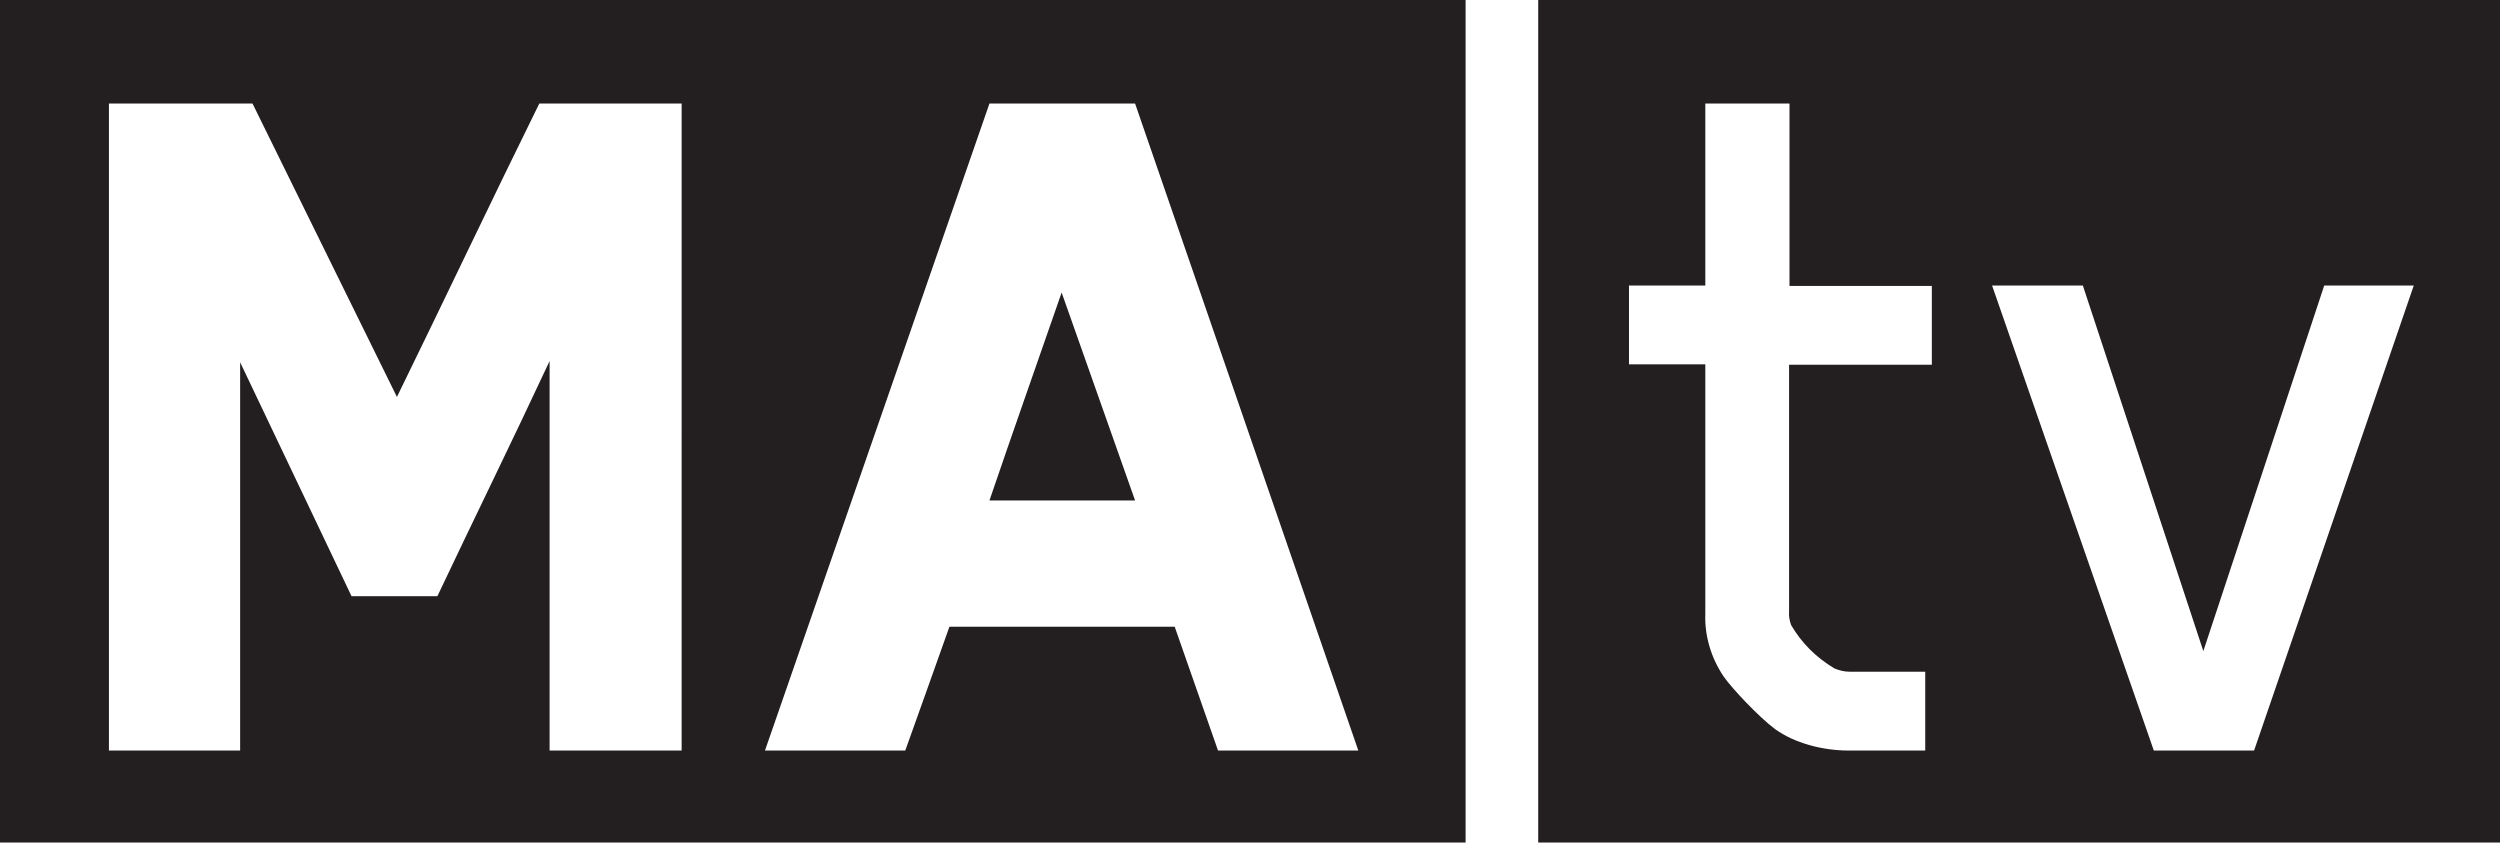 <?xml version="1.0" encoding="utf-8"?>
<!-- Generator: Adobe Illustrator 26.3.1, SVG Export Plug-In . SVG Version: 6.00 Build 0)  -->
<svg version="1.1" id="Layer_1" xmlns="http://www.w3.org/2000/svg" xmlns:xlink="http://www.w3.org/1999/xlink" x="0px" y="0px"
	 viewBox="0 0 605.9 204.2" style="enable-background:new 0 0 605.9 204.2;" xml:space="preserve">
<style type="text/css">
	.st0{fill:#231F20;}
</style>
<path class="st0" d="M239.8,121.3h35.3l-17.8-50.4C251.5,87.6,245.5,104.6,239.8,121.3z"/>
<path class="st0" d="M0,0v204.2h355.2V0H0z M165.2,181.9h-32V87.5c-8.9,19.1-18.3,38.2-27.2,57H85.2l-27-56.7v94.1H26.4V25.1h34.8
	l35,71.1c11.5-23.5,23-47.8,34.5-71.1h34.5V181.9z M295.2,181.9l-10.5-30h-54.6c-3.4,9.7-7.3,20.4-10.7,30h-34l54.4-156.8h35.3
	l54.1,156.8H295.2z"/>
<path class="st0" d="M372.8,0v204.2h233.1V0H372.8z M468.2,88.4h-34.6v59.7c-0.1,1.2,0.1,2.3,0.5,3.4c2.5,4.3,6.1,7.9,10.5,10.5
	c1.2,0.5,2.4,0.8,3.7,0.8h18.3v19.1H448c-6.3,0-13.1-1.8-17.8-5.2c-3.9-2.9-10.5-9.9-12.5-12.8c-3-4.5-4.6-9.8-4.4-15.1V88.3h-18.5
	V69.2h18.5V25.1h20.4v44.2h34.5V88.4z M546.3,181.9H522L482.8,69.2h22l29.2,88.6l29.3-88.6H585L546.3,181.9z"/>
</svg>
